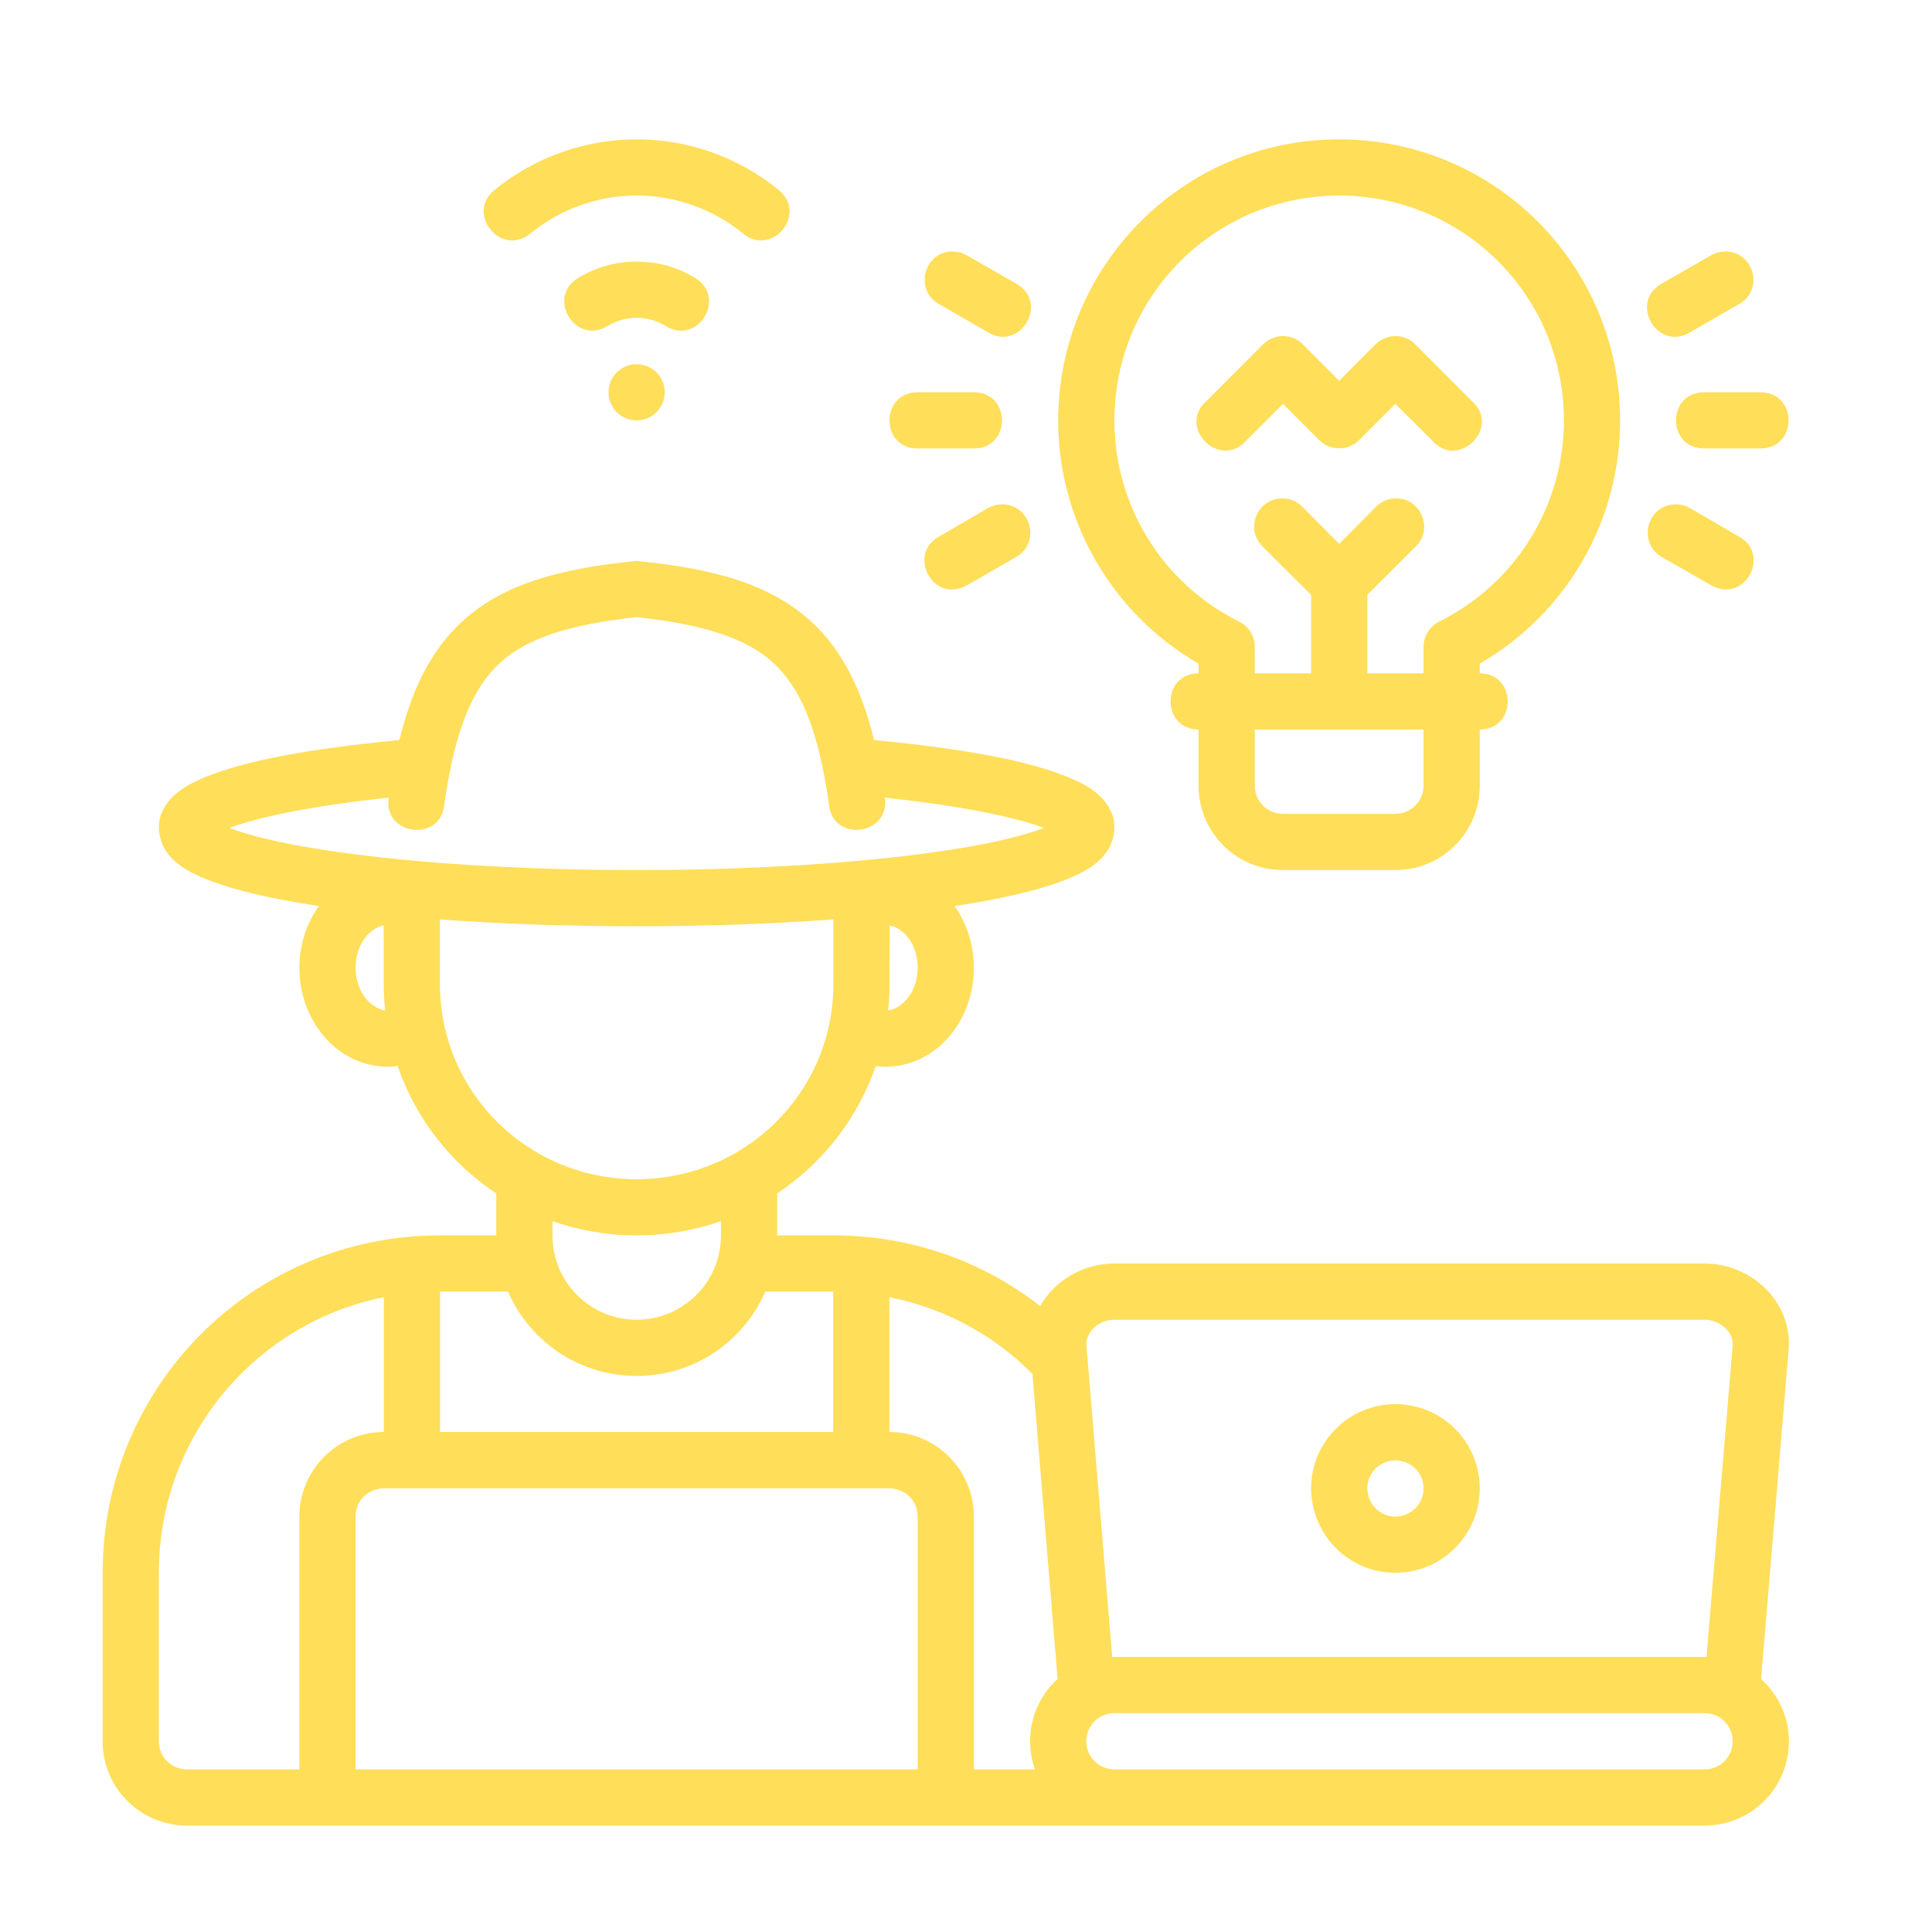<?xml version="1.0" encoding="UTF-8"?>
<svg xmlns="http://www.w3.org/2000/svg" xmlns:xlink="http://www.w3.org/1999/xlink" width="1080" zoomAndPan="magnify" viewBox="0 0 810 810" height="1080" preserveAspectRatio="xMidYMid meet" version="1.0">
  <defs>
    <clipPath id="e3fa3f6963">
      <path d="M 43.043 58 L 750 58 L 750 766 L 43.043 766 Z M 43.043 58 " clip-rule="nonzero"></path>
    </clipPath>
  </defs>
  <g clip-path="url(#e3fa3f6963)">
    <path fill="#ffde59" d="M 266.914 58.426 C 245.191 58.426 224.141 65.914 207.324 79.66 C 195.113 89.602 210.086 107.891 222.301 97.945 C 234.941 87.637 250.652 81.992 266.914 81.992 C 283.238 81.992 298.949 87.637 311.59 97.945 C 323.742 107.891 338.715 89.602 326.5 79.66 C 309.688 65.914 288.637 58.426 266.914 58.426 Z M 561.48 58.426 C 496.121 58.426 443.652 111.387 443.652 176.312 C 443.652 217.98 465.746 256.949 502.504 278.246 L 502.504 282.297 C 486.855 282.297 486.855 305.859 502.504 305.859 L 502.504 329.426 C 502.504 348.816 518.152 364.773 537.914 364.773 L 584.984 364.773 C 604.742 364.773 620.391 348.816 620.391 329.426 L 620.391 305.859 C 636.039 305.859 636.039 282.297 620.391 282.297 L 620.391 278.246 C 657.211 256.949 679.242 217.98 679.242 176.312 C 679.242 111.387 626.773 58.426 561.48 58.426 Z M 561.48 81.992 C 613.641 82.055 655.68 124.09 655.68 176.312 C 655.68 212.09 635.426 244.738 603.332 260.633 C 599.344 262.656 596.828 266.707 596.828 271.188 L 596.828 282.297 L 573.262 282.297 L 573.262 249.402 L 593.328 229.336 C 601.184 222.031 595.906 208.84 585.168 208.961 C 581.977 208.961 578.906 210.312 576.699 212.645 L 561.48 227.984 L 561.48 227.926 L 561.418 227.984 L 546.199 212.645 C 543.988 210.312 540.922 208.961 537.73 208.961 C 526.988 208.84 521.711 222.031 529.566 229.336 L 549.695 249.402 L 549.695 282.297 L 526.07 282.297 L 526.07 271.188 C 526.07 266.707 523.555 262.656 519.566 260.633 C 487.469 244.738 467.219 212.09 467.219 176.312 C 467.219 124.09 509.316 82.055 561.48 81.992 Z M 400.203 105.434 C 387.562 104.699 382.777 121.574 393.883 127.586 L 414.195 139.309 C 427.883 147.594 440.031 126.668 425.98 118.875 L 405.543 107.152 C 403.949 106.172 402.23 105.617 400.387 105.496 C 400.328 105.496 400.266 105.496 400.203 105.434 Z M 722.57 105.434 C 722.57 105.496 722.445 105.496 722.387 105.496 C 720.543 105.617 718.766 106.172 717.168 107.152 L 696.734 118.875 C 682.742 126.668 694.832 147.594 708.578 139.309 L 728.949 127.586 C 739.996 121.574 735.148 104.699 722.57 105.434 Z M 266.914 109.668 C 258.262 109.668 249.793 112 242.367 116.543 C 228.926 124.703 241.199 144.895 254.641 136.73 C 258.324 134.461 262.617 133.234 266.914 133.234 C 271.27 133.234 275.504 134.461 279.188 136.73 C 292.688 144.895 304.902 124.703 291.461 116.543 C 284.098 112 275.629 109.668 266.914 109.668 Z M 537.914 140.906 C 534.906 140.906 531.898 142.07 529.566 144.34 L 506.004 167.969 C 493.113 178.953 511.586 197.426 522.633 184.535 L 537.914 169.316 L 553.133 184.535 C 555.465 186.867 558.473 187.973 561.48 187.973 C 564.484 187.973 567.492 186.867 569.762 184.535 L 584.984 169.316 L 600.324 184.535 C 611.309 197.426 629.781 178.953 616.895 167.969 L 593.328 144.34 C 591.059 142.07 588.051 140.906 585.043 140.906 C 582.035 140.906 579.031 142.07 576.699 144.34 L 561.48 159.621 L 561.48 159.559 L 561.418 159.621 L 546.199 144.34 C 543.926 142.07 540.922 140.906 537.914 140.906 Z M 266.914 152.688 C 260.41 152.688 255.133 157.965 255.133 164.469 C 255.133 170.977 260.41 176.254 266.914 176.254 C 273.418 176.254 278.695 170.977 278.695 164.469 C 278.695 157.965 273.418 152.688 266.914 152.688 Z M 384.738 164.469 C 368.969 164.469 368.969 188.035 384.738 188.035 L 408.305 188.035 C 424.016 188.035 424.016 164.469 408.305 164.469 Z M 714.469 164.469 C 698.758 164.469 698.758 188.035 714.469 188.035 L 738.035 188.035 C 753.805 188.035 753.805 164.469 738.035 164.469 Z M 420.824 211.477 C 418.43 211.355 416.039 211.969 414.012 213.133 L 393.699 224.977 C 380.199 232.281 391.121 253.391 405.422 245.352 L 425.855 233.633 C 436.227 227.863 432.605 212.152 420.824 211.477 Z M 701.949 211.477 C 690.168 212.152 686.547 227.863 696.918 233.633 L 717.352 245.352 C 731.652 253.391 742.574 232.281 729.074 224.977 L 708.762 213.133 C 706.734 211.969 704.344 211.355 701.949 211.477 Z M 266.914 235.164 C 266.422 235.164 266.055 235.227 265.688 235.289 C 234.82 238.48 211.07 244.676 193.762 260.57 C 180.816 272.477 172.715 288.738 167.438 310.281 C 167.191 310.281 167.008 310.281 166.824 310.34 C 130.309 313.84 103.555 318.75 86.676 325.559 C 78.27 328.934 70.352 333.355 67.285 342.066 C 65.75 347.285 66.977 353.238 69.984 357.348 C 72.746 361.152 76.121 363.484 79.926 365.57 C 91.34 371.707 110.242 376.312 133.684 379.871 C 128.469 387.172 125.523 396.133 125.523 405.707 C 125.523 427.922 141.293 447.25 162.836 447.25 C 164.125 447.25 165.41 447.066 166.699 446.883 C 174.371 469.223 189.039 487.754 208.062 500.336 L 208.062 517.949 L 184.496 517.949 C 105.824 517.949 43.043 581.219 43.043 659.34 L 43.043 730.094 C 43.043 749.793 59 765.383 78.391 765.383 L 714.652 765.383 C 734.043 765.383 750 749.793 750 730.035 C 750 719.602 745.461 710.398 738.34 703.953 L 749.879 566.059 C 751.598 545.562 733.984 529.73 714.59 529.73 L 467.219 529.73 C 454.207 529.73 442.242 536.727 436.105 547.59 C 412.234 528.934 382.285 517.949 349.332 517.949 L 325.828 517.949 L 325.828 500.336 C 344.789 487.754 359.457 469.223 367.188 446.883 C 368.477 447.008 369.703 447.25 371.055 447.25 C 392.535 447.25 408.305 427.922 408.305 405.707 C 408.305 396.133 405.359 387.172 400.203 379.871 C 423.586 376.312 442.488 371.707 453.902 365.57 C 457.707 363.484 461.082 361.152 463.844 357.348 C 466.852 353.238 468.078 347.285 466.543 342.066 C 463.473 333.355 455.621 328.934 447.152 325.559 C 430.273 318.75 403.578 313.84 367.066 310.34 C 366.82 310.281 366.637 310.281 366.453 310.281 C 361.176 288.738 353.012 272.477 340.062 260.57 C 322.758 244.676 299.008 238.48 268.141 235.289 C 267.773 235.227 267.406 235.164 266.914 235.164 Z M 266.914 258.73 C 294.836 261.797 312.816 267.445 324.172 277.879 C 335.77 288.555 343.133 305.984 347.551 337.281 C 349.086 353.48 373.387 350.168 370.934 334.398 C 401.188 337.648 424.383 342.191 437.699 347.102 C 426.164 351.52 406.219 355.754 378.789 358.945 C 347.488 362.625 308.461 364.773 266.914 364.773 C 225.367 364.773 186.34 362.625 155.102 358.945 C 127.609 355.754 107.664 351.52 96.129 347.102 C 109.445 342.191 132.641 337.648 162.957 334.398 C 160.441 350.168 184.742 353.48 186.277 337.281 C 190.695 305.984 198.059 288.555 209.656 277.879 C 221.012 267.445 239.055 261.797 266.914 258.73 Z M 526.07 305.859 L 596.828 305.859 L 596.828 329.426 C 596.828 336.176 591.363 341.207 584.984 341.207 L 537.914 341.207 C 531.531 341.207 526.07 336.176 526.07 329.426 Z M 184.438 385.453 C 209.719 387.355 237.641 388.34 266.914 388.34 C 296.246 388.34 324.109 387.355 349.391 385.453 L 349.391 412.703 C 349.391 457.625 312.879 494.383 266.914 494.383 C 221.012 494.383 184.438 457.625 184.438 412.703 Z M 160.871 387.973 L 160.871 412.703 C 160.871 416.324 161.117 420.066 161.484 423.625 C 155.285 422.766 149.09 415.648 149.09 405.707 C 149.09 396.07 154.855 389.137 160.871 387.973 Z M 373.02 387.973 C 379.031 389.137 384.738 396.07 384.738 405.707 C 384.738 415.648 378.543 422.766 372.344 423.625 C 372.711 420.066 372.957 416.324 372.957 412.703 Z M 231.629 511.996 C 242.672 515.801 254.52 517.949 266.914 517.949 C 279.371 517.949 291.215 515.801 302.262 511.996 L 302.262 517.949 C 302.262 537.707 286.305 553.297 266.914 553.297 C 247.582 553.297 231.629 537.707 231.629 517.949 Z M 184.496 541.512 L 212.973 541.512 C 222.055 562.254 242.613 576.859 266.914 576.859 C 291.277 576.859 311.836 562.254 320.855 541.512 L 349.332 541.512 L 349.332 600.363 L 184.496 600.363 Z M 160.934 543.844 L 160.934 600.363 C 141.234 600.363 125.523 616.441 125.523 635.773 L 125.523 741.816 L 78.391 741.816 C 71.949 741.816 66.609 736.785 66.609 730.094 L 66.609 659.34 C 66.609 601.961 107.359 554.586 160.934 543.844 Z M 372.895 543.844 C 396.031 548.445 416.773 559.801 432.852 576 L 443.406 703.891 C 436.352 710.336 431.871 719.602 431.871 730.035 C 431.871 734.207 432.605 738.133 433.895 741.816 L 408.305 741.816 L 408.305 635.773 C 408.305 616.441 392.594 600.363 372.895 600.363 Z M 467.219 553.297 L 714.59 553.297 C 721.281 553.297 726.863 558.574 726.434 564.098 L 715.449 694.809 C 715.203 694.746 714.961 694.688 714.652 694.688 L 467.219 694.688 C 466.852 694.688 466.605 694.688 466.297 694.688 L 455.496 564.098 C 455.066 558.574 460.527 553.297 467.219 553.297 Z M 585.043 588.703 C 565.406 588.703 549.695 604.598 549.695 623.992 C 549.695 643.383 565.406 659.398 585.043 659.398 C 604.68 659.398 620.391 643.383 620.391 623.992 C 620.391 604.598 604.68 588.703 585.043 588.703 Z M 585.043 612.27 C 591.426 612.27 596.828 617.363 596.828 623.992 C 596.828 630.617 591.488 635.836 585.043 635.836 C 578.602 635.836 573.262 630.617 573.262 623.992 C 573.262 617.363 578.66 612.27 585.043 612.27 Z M 160.934 623.992 L 372.895 623.992 C 379.34 623.992 384.738 629.086 384.738 635.773 L 384.738 741.816 L 149.09 741.816 L 149.09 635.773 C 149.09 629.086 154.488 623.992 160.934 623.992 Z M 467.219 718.25 L 714.652 718.25 C 721.402 718.25 726.434 723.652 726.434 730.035 C 726.434 736.418 721.402 741.816 714.652 741.816 L 467.219 741.816 C 460.469 741.816 455.434 736.418 455.434 730.035 C 455.434 723.652 460.469 718.25 467.219 718.25 " fill-opacity="1" fill-rule="nonzero"></path>
  </g>
</svg>
